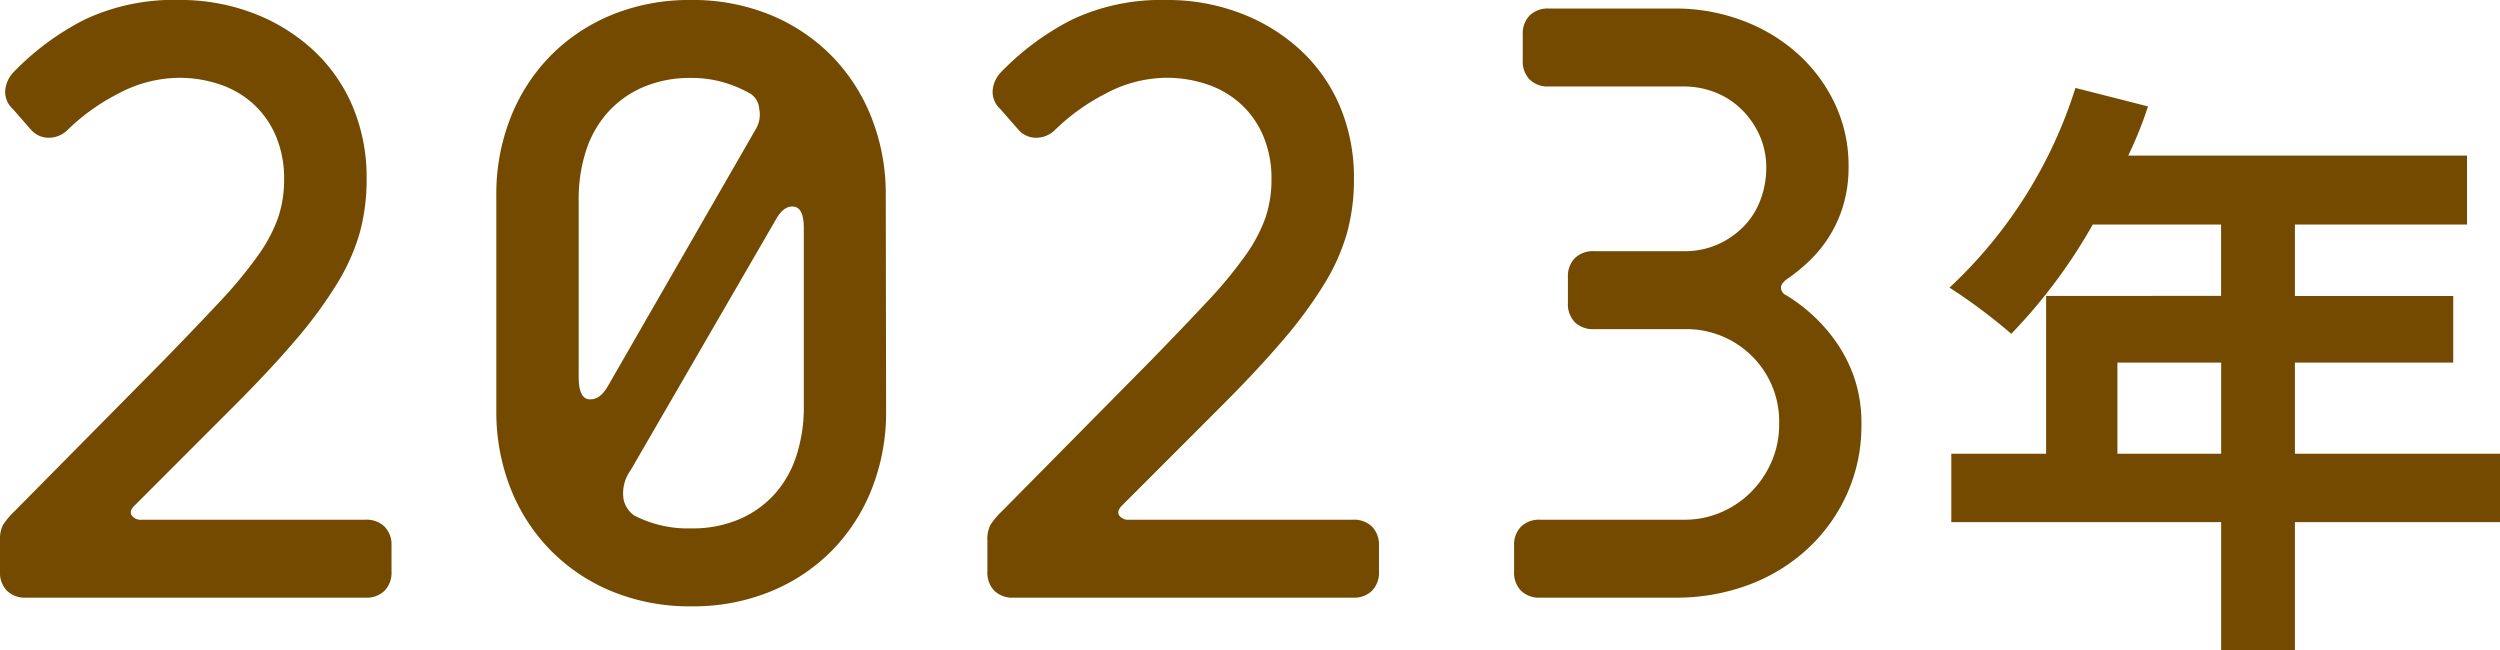 <svg xmlns="http://www.w3.org/2000/svg" width="75.042" height="19.524" viewBox="0 0 75.042 19.524">
  <path id="パス_1830" data-name="パス 1830" d="M2.262,0A.773.773,0,0,1,1.69-.208.773.773,0,0,1,1.482-.78v-.936a.95.95,0,0,1,.091-.468A2.322,2.322,0,0,1,1.924-2.6l4.42-4.472q1.04-1.066,1.742-1.82a13.136,13.136,0,0,0,1.131-1.365A4.643,4.643,0,0,0,9.828-11.4a3.559,3.559,0,0,0,.182-1.157,3.25,3.25,0,0,0-.247-1.3,2.757,2.757,0,0,0-.676-.962,2.824,2.824,0,0,0-1-.585,3.762,3.762,0,0,0-1.222-.2,3.911,3.911,0,0,0-1.846.481A6.232,6.232,0,0,0,3.51-14.04a.805.805,0,0,1-.52.234.706.706,0,0,1-.572-.234l-.546-.624a.691.691,0,0,1-.234-.559.9.9,0,0,1,.234-.533,8.015,8.015,0,0,1,2.158-1.6,6.283,6.283,0,0,1,2.834-.585,6.136,6.136,0,0,1,2.2.39,5.539,5.539,0,0,1,1.794,1.092,4.913,4.913,0,0,1,1.2,1.69,5.494,5.494,0,0,1,.429,2.21,6.039,6.039,0,0,1-.208,1.612A6.159,6.159,0,0,1,11.583-9.4a13.087,13.087,0,0,1-1.248,1.69q-.767.9-1.885,2.015L5.512-2.756q-.156.156-.078.286a.335.335,0,0,0,.312.13h6.708a.773.773,0,0,1,.572.208.773.773,0,0,1,.208.572v.78a.773.773,0,0,1-.208.572A.773.773,0,0,1,12.454,0ZM24.154-14.04a.855.855,0,0,0,.117-.637A.586.586,0,0,0,24-15.132a3.752,3.752,0,0,0-.806-.338,3.4,3.4,0,0,0-.962-.13,3.554,3.554,0,0,0-1.469.286,3.037,3.037,0,0,0-1.066.78,3.2,3.2,0,0,0-.637,1.157,4.708,4.708,0,0,0-.208,1.417v5.33q0,.65.312.676t.546-.364ZM25.61-11.1q0-.6-.3-.637t-.533.377L20.41-3.822a1.17,1.17,0,0,0-.208.884.8.8,0,0,0,.312.468,3.488,3.488,0,0,0,1.716.39A3.554,3.554,0,0,0,23.7-2.366a3.037,3.037,0,0,0,1.066-.78A3.2,3.2,0,0,0,25.4-4.3,4.708,4.708,0,0,0,25.61-5.72ZM28.08-5.59A6.238,6.238,0,0,1,27.664-3.3a5.539,5.539,0,0,1-1.183,1.859A5.515,5.515,0,0,1,24.635-.195a6.132,6.132,0,0,1-2.4.455,6.132,6.132,0,0,1-2.4-.455,5.515,5.515,0,0,1-1.846-1.248A5.539,5.539,0,0,1,16.8-3.3,6.238,6.238,0,0,1,16.38-5.59v-6.5a6.238,6.238,0,0,1,.416-2.288,5.539,5.539,0,0,1,1.183-1.859,5.515,5.515,0,0,1,1.846-1.248,6.132,6.132,0,0,1,2.4-.455,6.132,6.132,0,0,1,2.4.455,5.515,5.515,0,0,1,1.846,1.248,5.539,5.539,0,0,1,1.183,1.859,6.238,6.238,0,0,1,.416,2.288ZM31.9,0a.773.773,0,0,1-.572-.208.773.773,0,0,1-.208-.572v-.936a.95.95,0,0,1,.091-.468,2.322,2.322,0,0,1,.351-.416l4.42-4.472q1.04-1.066,1.742-1.82a13.135,13.135,0,0,0,1.131-1.365,4.643,4.643,0,0,0,.611-1.144,3.559,3.559,0,0,0,.182-1.157,3.25,3.25,0,0,0-.247-1.3,2.757,2.757,0,0,0-.676-.962,2.824,2.824,0,0,0-1-.585,3.762,3.762,0,0,0-1.222-.2,3.911,3.911,0,0,0-1.846.481A6.232,6.232,0,0,0,33.15-14.04a.805.805,0,0,1-.52.234.706.706,0,0,1-.572-.234l-.546-.624a.691.691,0,0,1-.234-.559.9.9,0,0,1,.234-.533,8.015,8.015,0,0,1,2.158-1.6A6.283,6.283,0,0,1,36.5-17.94a6.136,6.136,0,0,1,2.2.39,5.539,5.539,0,0,1,1.794,1.092,4.913,4.913,0,0,1,1.2,1.69,5.494,5.494,0,0,1,.429,2.21,6.039,6.039,0,0,1-.208,1.612A6.159,6.159,0,0,1,41.223-9.4a13.087,13.087,0,0,1-1.248,1.69q-.767.9-1.885,2.015L35.152-2.756Q35-2.6,35.074-2.47a.335.335,0,0,0,.312.13h6.708a.773.773,0,0,1,.572.208.773.773,0,0,1,.208.572v.78a.773.773,0,0,1-.208.572A.773.773,0,0,1,42.094,0ZM47.71,0a.773.773,0,0,1-.572-.208A.773.773,0,0,1,46.93-.78v-.78a.773.773,0,0,1,.208-.572.773.773,0,0,1,.572-.208h4.316a2.756,2.756,0,0,0,1.144-.234,2.872,2.872,0,0,0,.9-.624,2.963,2.963,0,0,0,.6-.91A2.763,2.763,0,0,0,54.886-5.2a2.759,2.759,0,0,0-.819-2.054,2.793,2.793,0,0,0-2.041-.806h-2.7a.773.773,0,0,1-.572-.208.773.773,0,0,1-.208-.572v-.78a.773.773,0,0,1,.208-.572.773.773,0,0,1,.572-.208h2.7a2.443,2.443,0,0,0,1.027-.208,2.525,2.525,0,0,0,.78-.546,2.271,2.271,0,0,0,.494-.793A2.7,2.7,0,0,0,54.5-12.9a2.357,2.357,0,0,0-.195-.962,2.547,2.547,0,0,0-.533-.78,2.335,2.335,0,0,0-.793-.52,2.532,2.532,0,0,0-.949-.182H47.97a.773.773,0,0,1-.572-.208.773.773,0,0,1-.208-.572v-.78a.773.773,0,0,1,.208-.572.773.773,0,0,1,.572-.208h3.8a5.687,5.687,0,0,1,1.989.351,5.169,5.169,0,0,1,1.664.988,4.728,4.728,0,0,1,1.131,1.508,4.317,4.317,0,0,1,.416,1.885,4,4,0,0,1-.169,1.209,3.829,3.829,0,0,1-.442.949,3.885,3.885,0,0,1-.611.728,5.327,5.327,0,0,1-.65.52q-.156.13-.156.234a.25.25,0,0,0,.156.234,5.083,5.083,0,0,1,.78.585,4.911,4.911,0,0,1,.728.832,4.293,4.293,0,0,1,.546,1.092A4.218,4.218,0,0,1,57.356-5.2a4.983,4.983,0,0,1-.442,2.106,5.085,5.085,0,0,1-1.2,1.651A5.358,5.358,0,0,1,53.95-.377,6.217,6.217,0,0,1,51.766,0ZM65.04-4.32V-7.056h3.114V-4.32Zm11.484,0H70.368V-7.056H75.12v-2H70.368V-11.2h5.166v-2.07H65.364a11.492,11.492,0,0,0,.594-1.476L63.78-15.3A13.881,13.881,0,0,1,60-9.306,16.566,16.566,0,0,1,61.854-7.92,16.177,16.177,0,0,0,64.3-11.2h3.852v2.142H62.9V-4.32H60.054v2.052h8.1V1.584h2.214V-2.268h6.156Z" transform="translate(-1.482 17.94)" fill="#744a00"/>
</svg>
